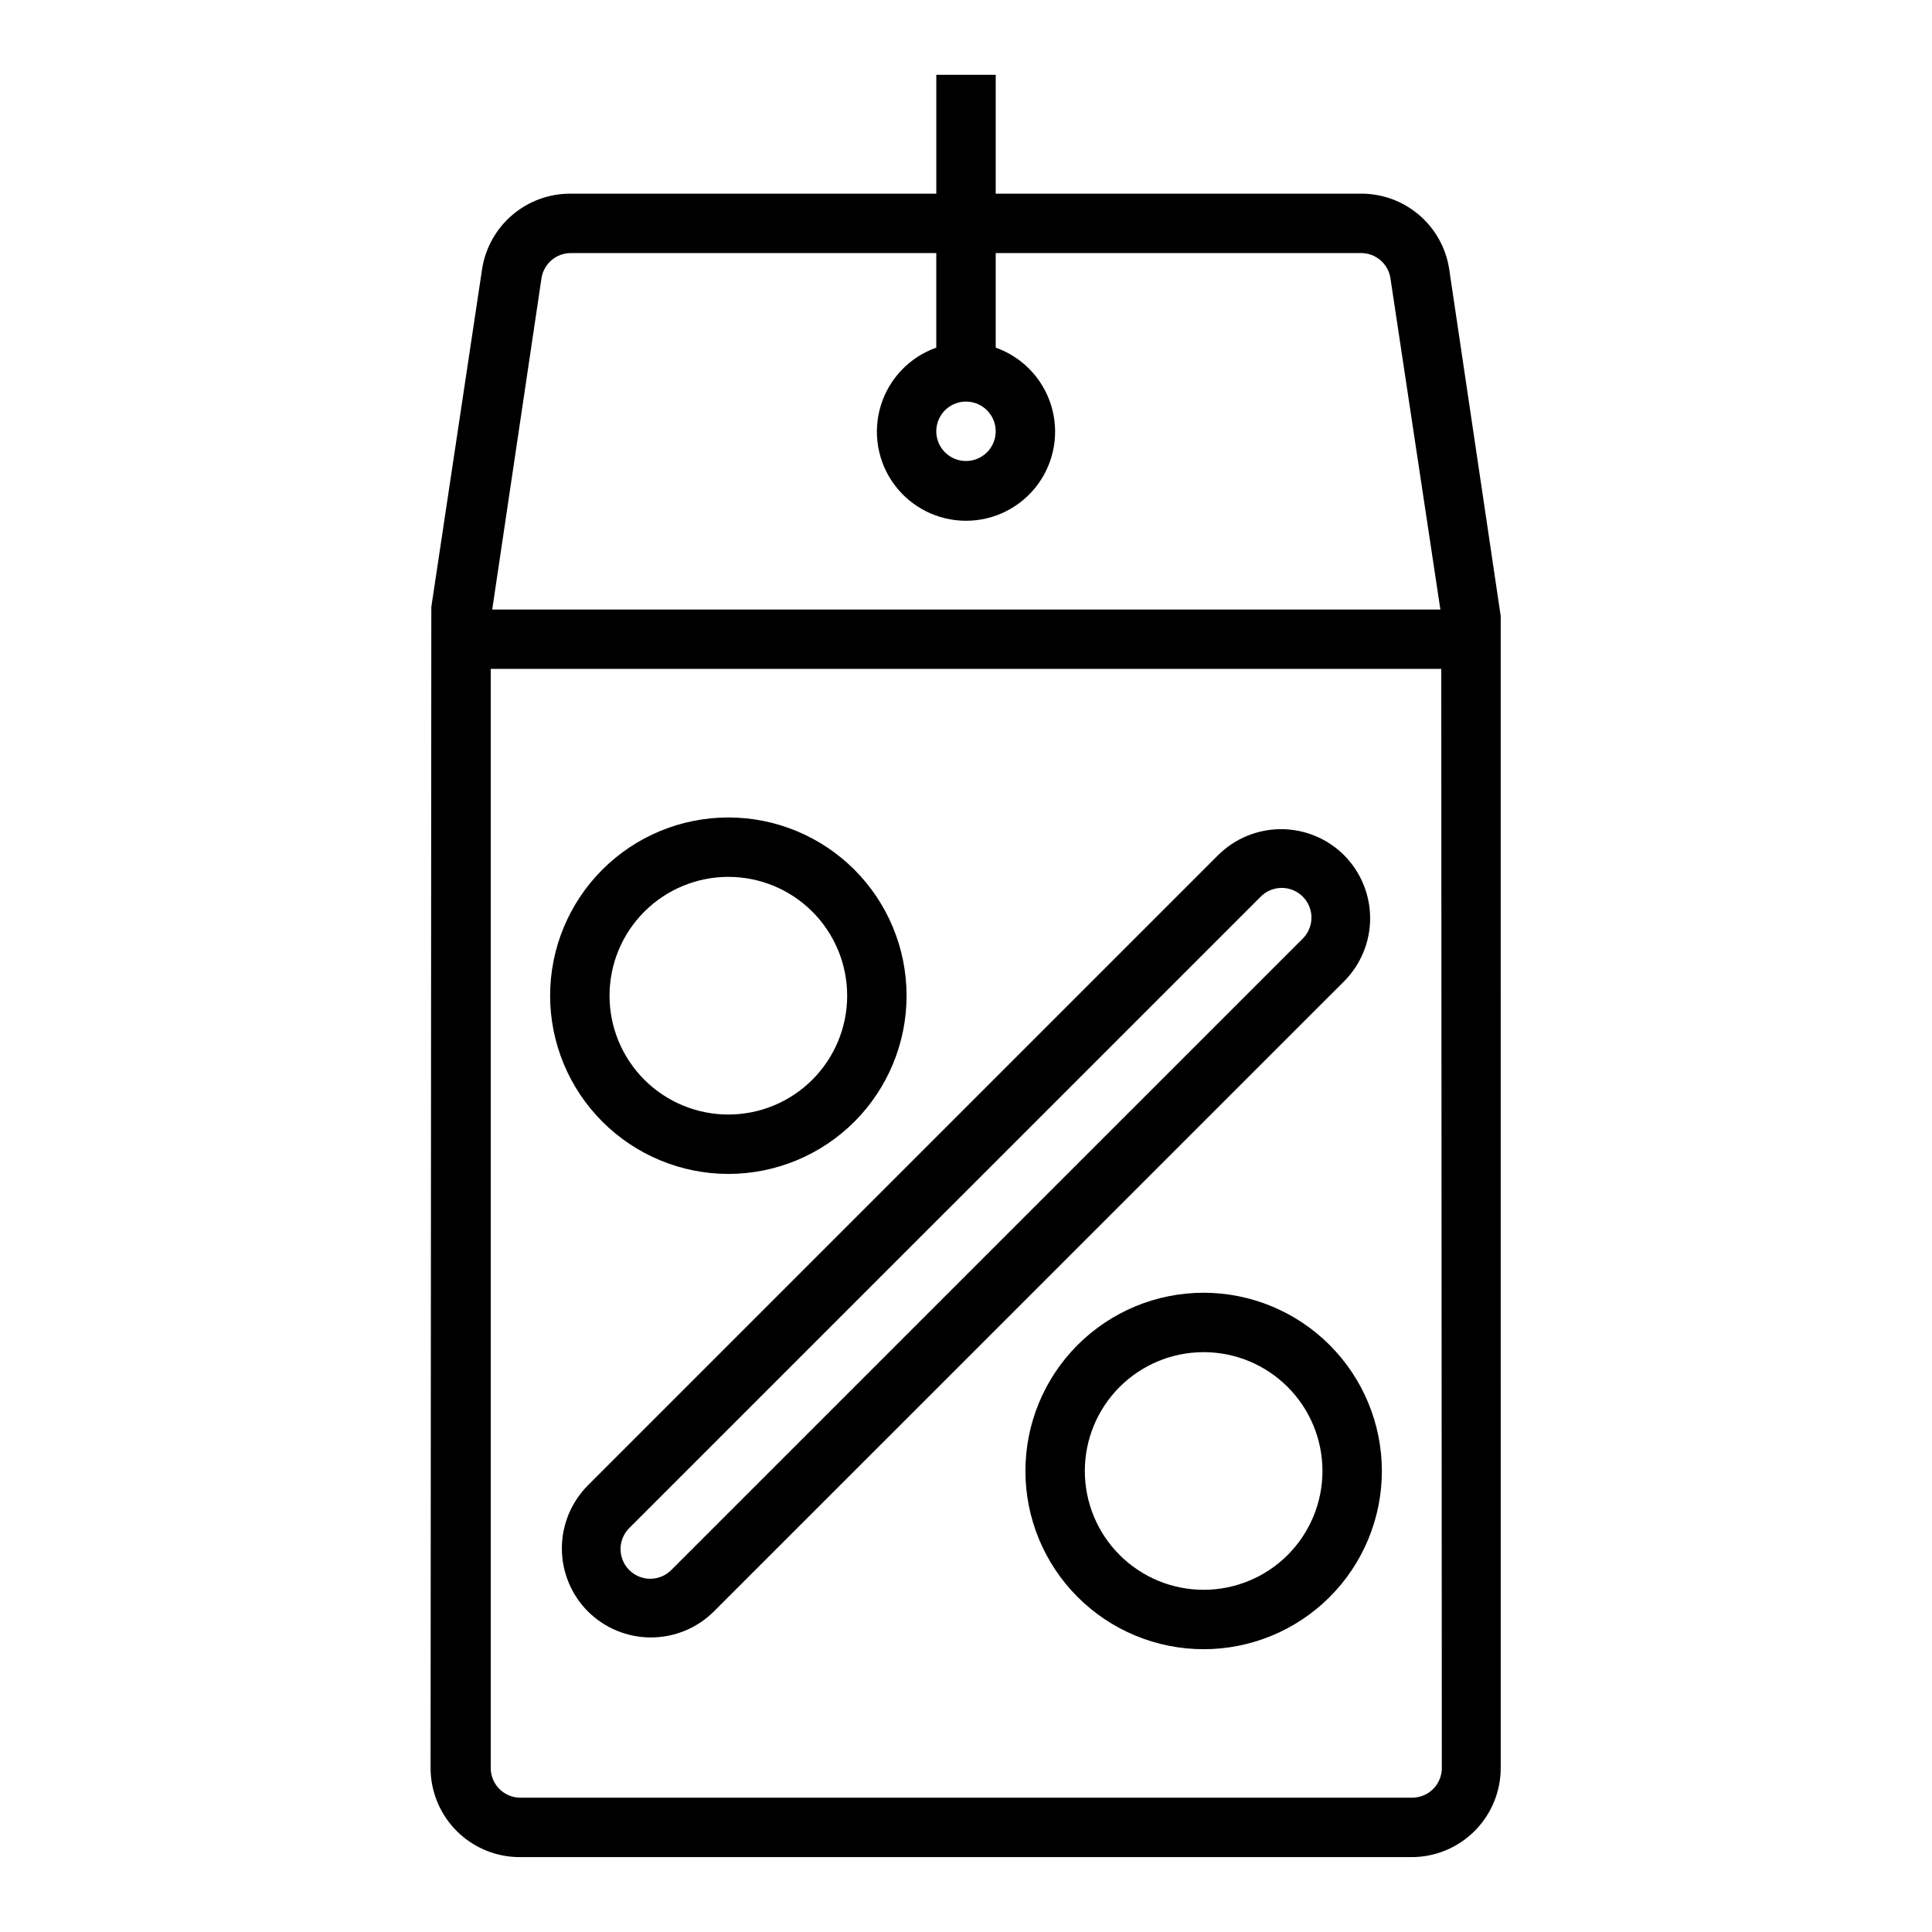 <?xml version="1.0" encoding="UTF-8"?>
<!-- Uploaded to: ICON Repo, www.svgrepo.com, Generator: ICON Repo Mixer Tools -->
<svg fill="#000000" width="800px" height="800px" version="1.1" viewBox="144 144 512 512" xmlns="http://www.w3.org/2000/svg">
 <g>
  <path d="m541.7 307.23-13.684-92.141c-0.898-5.531-3.742-10.559-8.016-14.18-4.273-3.625-9.699-5.606-15.301-5.59h-96.824v-31.488h-15.746v31.488h-97.02c-5.621 0-11.055 2-15.332 5.644-4.277 3.644-7.113 8.695-8.004 14.242l-13.469 89.652-0.195 307.68c0 6.262 2.488 12.27 6.918 16.699 4.426 4.43 10.434 6.918 16.699 6.918h236.36c6.266 0 12.27-2.488 16.699-6.918 4.43-4.43 6.918-10.438 6.918-16.699zm-254.19-89.574c0.629-3.812 3.93-6.602 7.793-6.59h96.824v25.066-0.004c-7.059 2.496-12.516 8.195-14.707 15.355-2.191 7.16-0.859 14.934 3.594 20.957 4.453 6.019 11.5 9.57 18.988 9.57s14.531-3.551 18.984-9.57c4.453-6.023 5.789-13.797 3.598-20.957-2.195-7.16-7.652-12.859-14.711-15.355v-25.062h96.824c3.812-0.004 7.082 2.727 7.754 6.477l13.266 87.988h-251.27zm120.36 40.641c0 3.184-1.918 6.055-4.859 7.273-2.941 1.219-6.328 0.547-8.578-1.707-2.254-2.25-2.926-5.637-1.707-8.578 1.219-2.941 4.09-4.859 7.273-4.859 2.086 0 4.09 0.828 5.566 2.305 1.477 1.477 2.305 3.481 2.305 5.566zm110.35 362.11h-236.3c-4.348 0-7.871-3.523-7.871-7.871v-291.27h251.9l0.148 291.27h0.004c0 2.09-0.832 4.094-2.309 5.57-1.48 1.477-3.484 2.305-5.574 2.301z"/>
  <path d="m500.2 370.64c-4.438-4.422-10.441-6.902-16.703-6.902-6.262 0-12.266 2.481-16.699 6.902l-167 167c-4.418 4.438-6.898 10.441-6.898 16.699 0 6.262 2.481 12.266 6.898 16.703 4.434 4.418 10.438 6.898 16.699 6.898 6.262 0 12.266-2.481 16.699-6.898l167.01-166.99c4.414-4.438 6.894-10.441 6.894-16.703-0.004-6.262-2.484-12.27-6.902-16.703zm-11.133 22.27-167 166.99c-1.457 1.555-3.484 2.453-5.617 2.488-2.129 0.031-4.184-0.797-5.691-2.305-1.508-1.504-2.34-3.559-2.305-5.691 0.031-2.129 0.93-4.156 2.481-5.613l167-166.99c1.461-1.555 3.484-2.449 5.617-2.484 2.129-0.035 4.184 0.797 5.691 2.301 1.508 1.508 2.34 3.562 2.305 5.691-0.031 2.133-0.926 4.156-2.481 5.617z"/>
  <path d="m462.98 486.59c-12.527 0-24.543 4.977-33.398 13.836-8.859 8.855-13.836 20.871-13.836 33.398 0 12.527 4.977 24.539 13.836 33.398 8.855 8.855 20.871 13.832 33.398 13.832 12.523 0 24.539-4.977 33.395-13.832 8.859-8.859 13.836-20.871 13.836-33.398-0.012-12.523-4.992-24.531-13.848-33.387s-20.863-13.836-33.383-13.848zm0 78.719v0.004c-8.352 0-16.363-3.32-22.266-9.223-5.906-5.906-9.223-13.914-9.223-22.266 0-8.352 3.316-16.363 9.223-22.266 5.902-5.906 13.914-9.223 22.266-9.223 8.348 0 16.359 3.316 22.262 9.223 5.906 5.902 9.223 13.914 9.223 22.266 0 8.352-3.316 16.359-9.223 22.266-5.902 5.902-13.914 9.223-22.262 9.223z"/>
  <path d="m337.02 455.1c12.527 0 24.539-4.977 33.398-13.832 8.855-8.859 13.832-20.871 13.832-33.398s-4.977-24.539-13.832-33.398c-8.859-8.859-20.871-13.836-33.398-13.836-12.527 0-24.543 4.977-33.398 13.836-8.859 8.859-13.836 20.871-13.836 33.398 0.012 12.523 4.992 24.527 13.848 33.383 8.855 8.855 20.863 13.836 33.387 13.848zm0-78.719c8.352 0 16.359 3.316 22.266 9.223 5.902 5.906 9.223 13.914 9.223 22.266 0 8.352-3.32 16.359-9.223 22.266-5.906 5.906-13.914 9.223-22.266 9.223-8.352 0-16.363-3.316-22.266-9.223-5.906-5.906-9.223-13.914-9.223-22.266 0-8.352 3.316-16.359 9.223-22.266 5.902-5.906 13.914-9.223 22.266-9.223z"/>
 </g>
</svg>